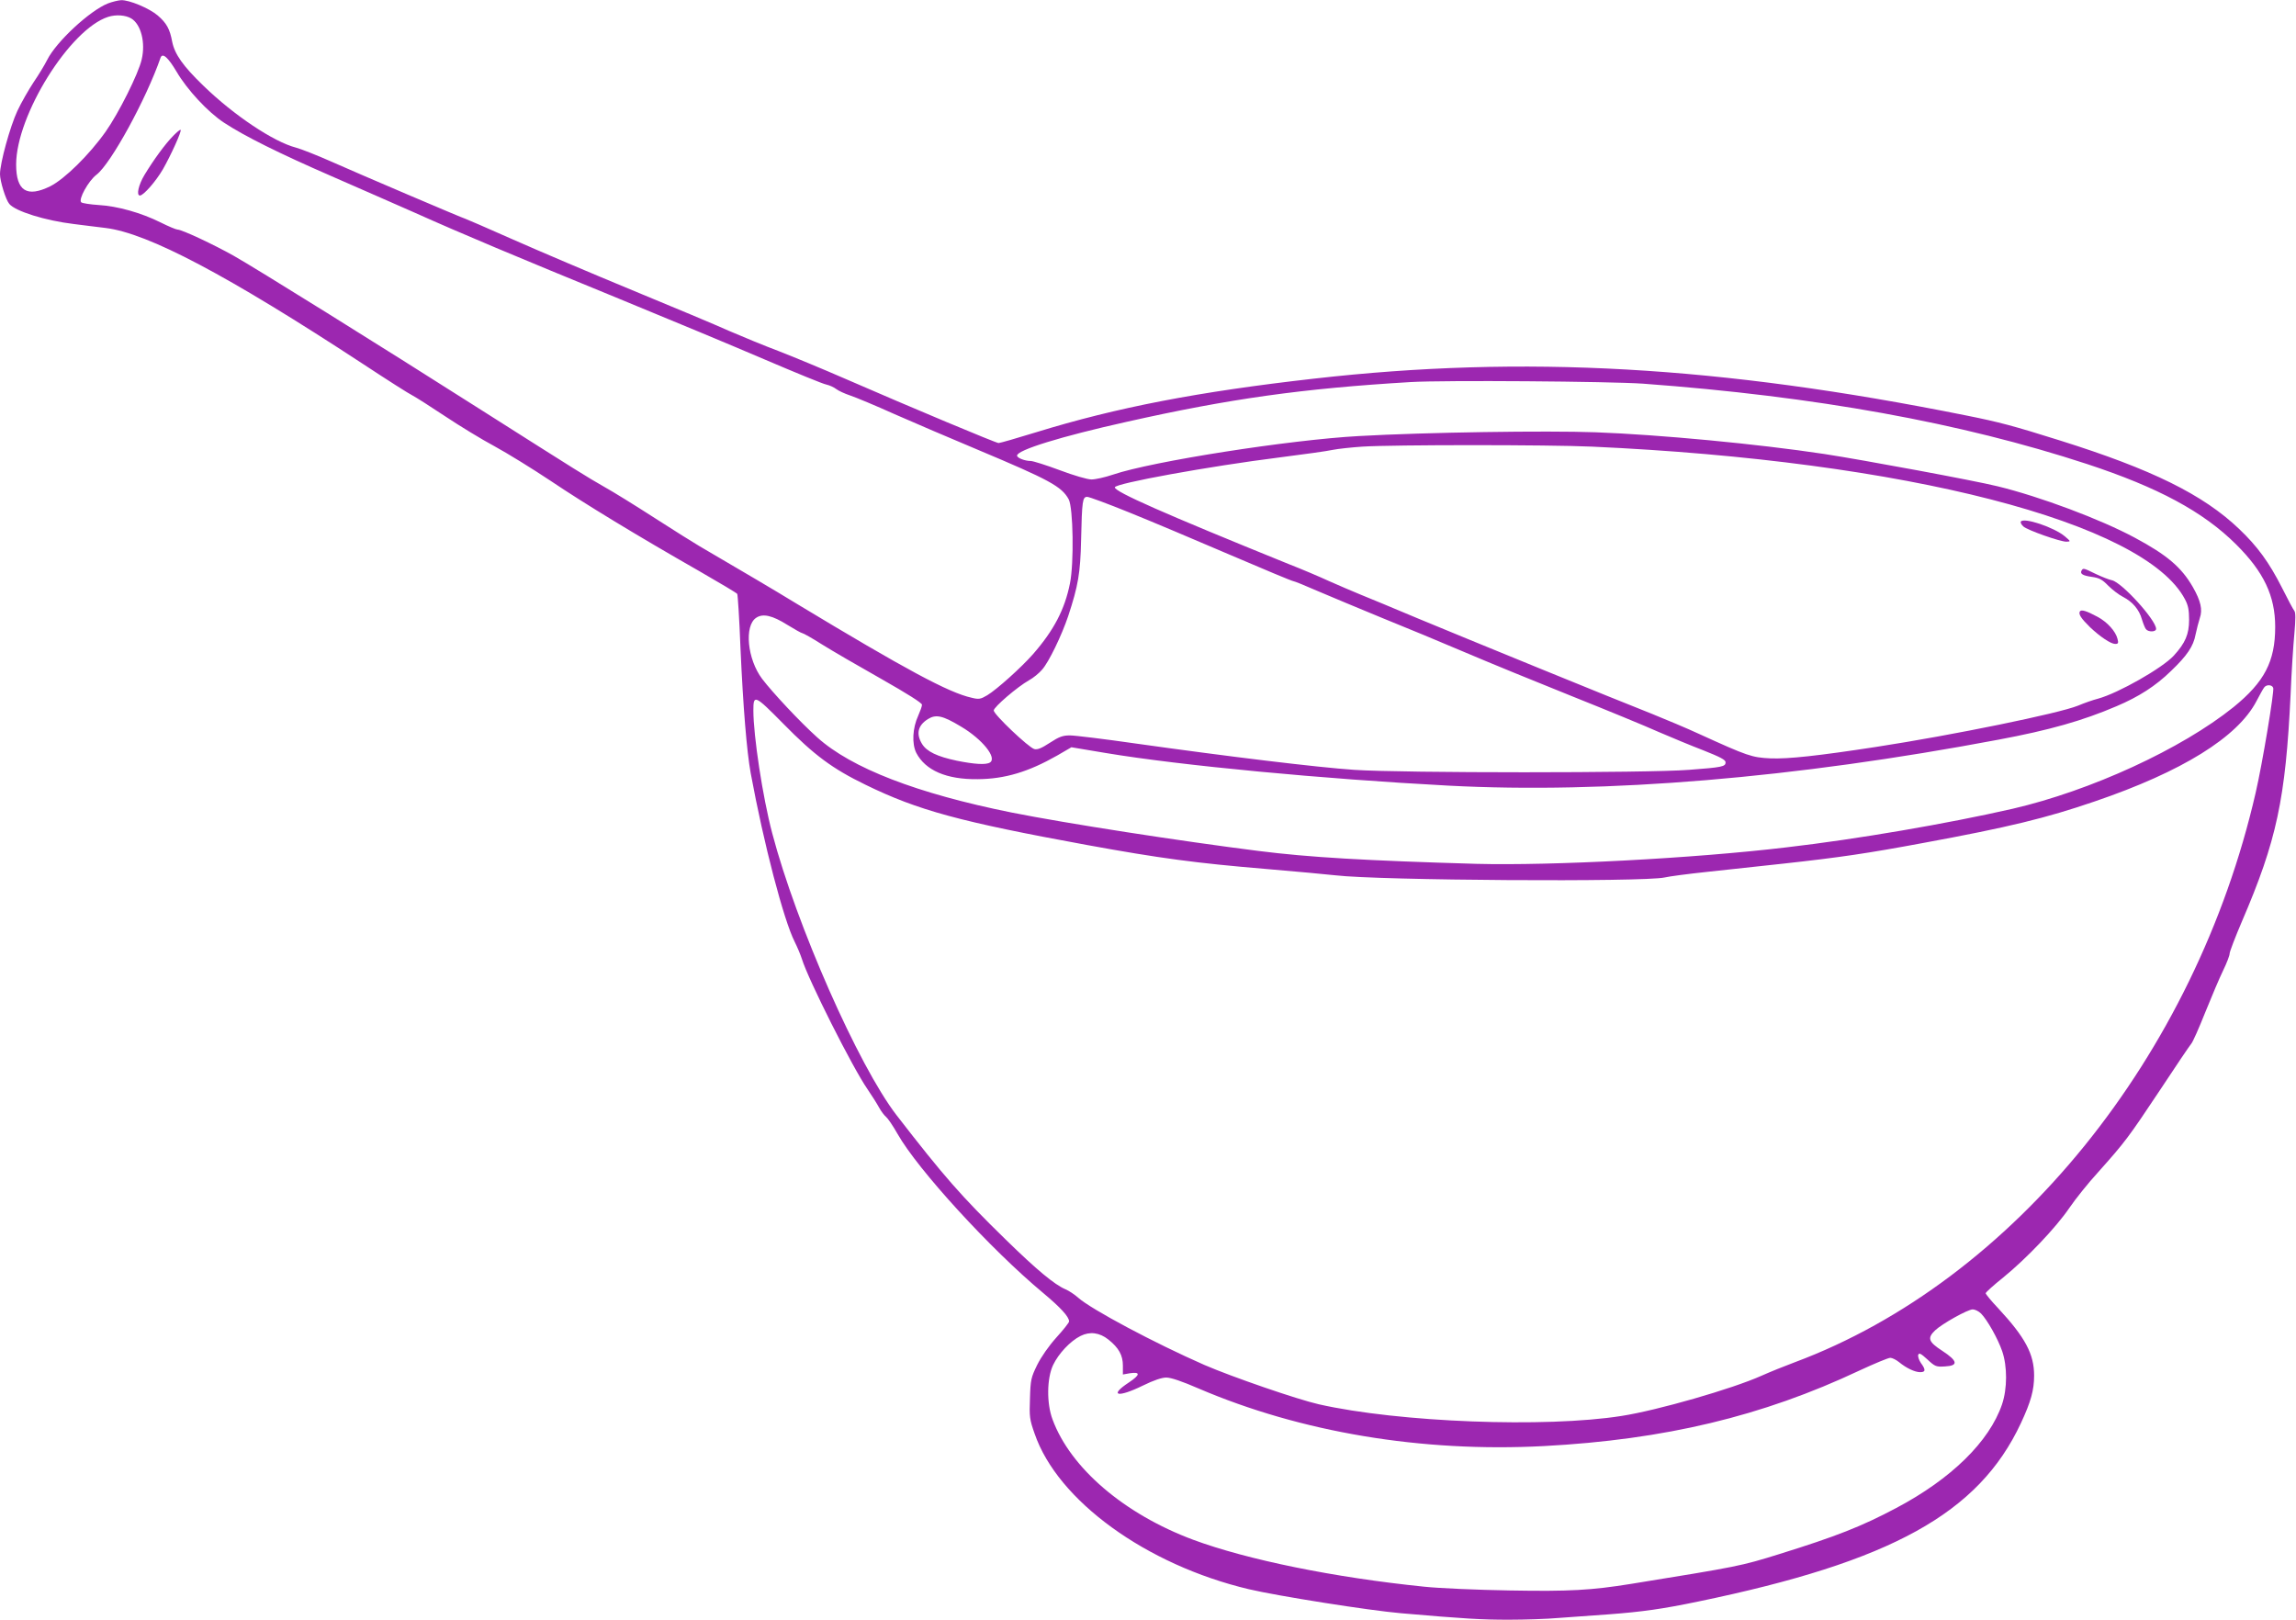<?xml version="1.0" standalone="no"?>
<!DOCTYPE svg PUBLIC "-//W3C//DTD SVG 20010904//EN"
 "http://www.w3.org/TR/2001/REC-SVG-20010904/DTD/svg10.dtd">
<svg version="1.0" xmlns="http://www.w3.org/2000/svg"
 width="1280pt" height="903pt" viewBox="0 0 1280 903"
 preserveAspectRatio="xMidYMid meet">
<g transform="translate(0,903) scale(0.1,-0.1)"
fill="#9c27b0" stroke="none">
<path d="M602 9011 c-101 -40 -288 -213 -339 -315 -14 -28 -48 -84 -76 -125
-27 -41 -68 -112 -90 -159 -41 -88 -97 -291 -97 -353 0 -39 32 -143 52 -166
34 -41 201 -93 360 -112 51 -7 131 -16 177 -22 236 -29 678 -262 1436 -759
132 -87 256 -166 275 -175 19 -10 101 -62 182 -116 81 -54 204 -129 275 -167
70 -38 211 -125 313 -193 192 -129 478 -303 830 -504 113 -65 207 -121 210
-126 3 -5 12 -140 18 -300 15 -334 35 -577 57 -699 73 -396 184 -819 245 -940
15 -30 33 -73 40 -95 35 -115 284 -609 366 -727 24 -35 53 -81 65 -103 12 -22
30 -45 39 -52 9 -7 38 -49 64 -95 112 -198 518 -642 811 -886 97 -81 145 -133
145 -159 0 -7 -32 -47 -71 -90 -43 -48 -84 -107 -107 -153 -34 -70 -37 -82
-40 -186 -4 -102 -2 -118 26 -197 128 -373 621 -731 1194 -867 161 -38 673
-119 849 -134 358 -31 448 -36 601 -36 87 0 213 4 280 10 68 5 193 14 278 20
186 14 299 30 496 71 1079 223 1565 492 1800 994 56 120 74 185 74 266 0 120
-49 212 -200 375 -39 41 -70 79 -70 84 0 5 44 45 98 88 130 106 293 277 368
387 34 50 106 140 161 200 150 168 168 192 343 455 89 135 168 252 176 261 8
8 43 87 78 175 35 87 80 193 100 234 20 41 36 83 36 94 0 10 31 91 69 180 193
449 243 681 271 1266 5 124 15 276 21 338 7 79 7 117 0 126 -6 7 -37 65 -69
129 -72 142 -137 231 -239 328 -200 191 -485 332 -998 493 -264 83 -340 103
-525 140 -1373 276 -2464 338 -3635 205 -645 -73 -1098 -160 -1549 -299 -107
-33 -201 -60 -209 -60 -14 0 -487 198 -852 357 -126 55 -295 125 -375 156 -80
30 -203 81 -275 112 -71 32 -314 134 -540 227 -225 93 -526 221 -668 284 -142
63 -260 114 -262 114 -7 0 -600 253 -750 320 -77 34 -165 69 -195 77 -124 32
-346 180 -516 345 -114 110 -160 176 -174 245 -13 71 -31 104 -81 147 -47 40
-159 87 -204 85 -17 -1 -49 -9 -73 -18z m130 -84 c54 -33 80 -134 58 -228 -18
-80 -129 -301 -201 -403 -92 -130 -229 -264 -308 -304 -131 -65 -191 -27 -191
121 0 274 300 755 513 823 44 14 97 10 129 -9z m252 -296 c59 -101 175 -226
265 -285 114 -75 307 -171 601 -299 157 -69 366 -160 465 -204 261 -117 564
-244 1135 -478 278 -114 645 -267 815 -340 171 -73 324 -136 342 -139 18 -4
42 -15 55 -25 13 -10 48 -26 78 -36 30 -10 141 -56 245 -103 105 -46 314 -136
465 -199 400 -168 469 -205 508 -277 25 -47 30 -355 7 -468 -29 -146 -90 -262
-206 -395 -65 -74 -202 -197 -255 -229 -37 -22 -47 -24 -87 -14 -128 28 -372
160 -972 522 -154 94 -281 168 -547 324 -29 17 -141 87 -248 156 -107 69 -233
147 -280 173 -103 59 -132 77 -685 428 -580 369 -1255 789 -1382 861 -112 63
-289 146 -313 146 -8 0 -51 18 -95 40 -108 54 -241 91 -345 97 -47 3 -91 10
-97 15 -18 15 40 120 85 154 80 61 277 421 357 652 11 30 42 2 89 -77z m8176
-1740 c963 -71 1770 -217 2475 -448 395 -130 647 -265 831 -448 154 -153 218
-287 218 -460 0 -193 -60 -307 -232 -447 -291 -234 -796 -466 -1232 -567 -364
-83 -864 -169 -1260 -215 -519 -62 -1311 -103 -1730 -92 -616 18 -931 36
-1215 72 -435 55 -1069 153 -1375 214 -527 106 -893 247 -1084 419 -96 86
-249 250 -307 326 -83 110 -101 297 -33 341 37 25 90 13 174 -40 41 -25 78
-46 83 -46 5 0 55 -28 110 -63 56 -35 204 -121 330 -192 146 -83 227 -134 227
-144 0 -9 -10 -36 -21 -61 -32 -69 -36 -156 -11 -207 51 -98 168 -149 342
-147 153 1 284 41 444 132 l79 46 191 -32 c419 -70 1213 -145 1911 -182 878
-46 1930 42 3065 256 284 53 471 106 660 187 123 52 218 113 303 196 90 86
125 138 137 203 6 29 17 71 24 93 16 46 5 95 -39 172 -64 111 -144 179 -325
276 -190 102 -526 228 -764 286 -130 32 -745 146 -966 180 -370 56 -921 108
-1275 121 -270 10 -949 0 -1319 -21 -387 -21 -1153 -141 -1371 -215 -44 -15
-98 -27 -120 -27 -23 0 -98 22 -178 52 -75 28 -148 51 -161 51 -33 0 -76 17
-76 30 0 31 246 107 610 188 574 129 980 186 1585 222 184 11 1109 4 1295 -9z
m-285 -351 c1748 -79 3080 -422 3306 -851 18 -34 23 -60 23 -114 0 -81 -21
-130 -86 -201 -64 -69 -308 -208 -421 -239 -28 -7 -79 -25 -112 -39 -105 -43
-696 -164 -1125 -230 -326 -50 -492 -68 -590 -64 -104 5 -127 13 -395 135 -71
33 -191 83 -265 113 -209 82 -1038 421 -1305 532 -132 56 -276 115 -320 133
-44 18 -123 52 -175 75 -52 24 -153 67 -225 95 -698 283 -970 403 -970 428 0
22 529 118 920 167 132 17 265 35 295 42 30 6 105 14 165 18 173 11 1037 11
1280 0z m-2582 -366 c117 -47 368 -153 559 -235 191 -82 352 -149 358 -149 6
0 67 -25 138 -56 70 -30 231 -97 357 -149 127 -51 336 -138 465 -193 129 -55
395 -164 590 -242 195 -78 414 -168 485 -200 72 -31 185 -78 253 -104 93 -37
122 -52 122 -66 0 -24 -18 -28 -205 -42 -225 -18 -1599 -18 -1865 0 -207 14
-701 74 -1220 147 -174 25 -338 45 -365 45 -40 0 -60 -7 -112 -41 -46 -30 -69
-40 -87 -35 -31 8 -226 193 -226 215 0 19 132 132 196 168 24 13 57 40 73 59
38 42 110 192 146 299 56 170 68 240 72 425 5 218 8 240 34 240 11 0 116 -39
232 -86z m6380 -979 c7 -17 -61 -426 -98 -585 -337 -1469 -1350 -2720 -2570
-3175 -54 -20 -138 -54 -185 -75 -163 -73 -580 -193 -780 -224 -423 -67 -1242
-36 -1688 65 -119 27 -482 152 -637 219 -276 121 -631 310 -704 375 -20 18
-52 39 -71 47 -61 26 -160 108 -334 278 -250 244 -344 352 -608 693 -212 275
-559 1062 -693 1572 -53 200 -105 543 -105 684 0 91 7 88 167 -74 173 -176
273 -250 458 -340 293 -143 525 -206 1235 -336 406 -74 607 -101 1003 -134
166 -14 338 -30 382 -35 244 -29 1719 -38 1835 -12 25 6 131 20 235 31 105 11
296 32 425 46 319 35 468 57 785 116 472 87 682 138 953 231 487 166 796 358
901 558 19 36 38 71 44 78 13 17 44 15 50 -3z m-7315 -216 c118 -70 202 -174
161 -200 -22 -14 -86 -10 -185 10 -109 23 -168 51 -194 94 -34 56 -23 103 33
138 45 28 82 20 185 -42z m5686 -3272 c34 -34 94 -140 118 -210 29 -85 29
-208 -1 -297 -71 -207 -283 -415 -589 -577 -194 -103 -334 -158 -652 -257
-215 -67 -226 -69 -825 -166 -224 -36 -344 -43 -679 -37 -177 3 -391 12 -476
21 -501 51 -987 150 -1289 262 -383 143 -683 399 -783 670 -34 90 -32 230 3
304 30 63 95 133 153 162 52 26 106 19 155 -20 58 -46 81 -88 81 -145 l0 -50
39 7 c60 9 58 -9 -5 -51 -114 -75 -64 -87 77 -18 61 30 106 45 131 45 26 0 88
-21 180 -61 570 -244 1243 -357 1925 -321 674 36 1218 166 1759 421 84 39 161
71 172 71 11 0 33 -11 49 -24 40 -33 88 -56 118 -56 30 0 32 13 4 51 -11 16
-18 37 -15 46 5 12 15 7 51 -26 43 -40 49 -42 98 -39 76 4 72 30 -15 87 -77
50 -85 71 -40 114 39 37 182 117 210 117 12 0 33 -10 46 -23z"/>
<path d="M966 8273 c-44 -44 -111 -136 -161 -219 -33 -55 -46 -114 -25 -114
20 0 89 79 128 146 44 77 106 213 99 220 -2 3 -21 -12 -41 -33z"/>
<path d="M11266 6122 c-3 -5 3 -17 14 -27 23 -21 205 -85 240 -85 25 1 25 1
-9 30 -59 50 -229 107 -245 82z"/>
<path d="M11605 5850 c-11 -19 6 -29 56 -36 42 -6 58 -14 92 -49 23 -23 61
-52 83 -63 53 -27 90 -71 105 -125 7 -23 17 -48 22 -54 13 -18 57 -17 57 1 0
49 -191 259 -246 271 -16 3 -56 19 -90 35 -68 33 -70 34 -79 20z"/>
<path d="M11595 5621 c-9 -15 8 -40 57 -88 56 -53 116 -93 140 -93 17 0 19 5
13 28 -10 42 -57 94 -111 123 -63 34 -91 42 -99 30z"/>
</g>
</svg>
